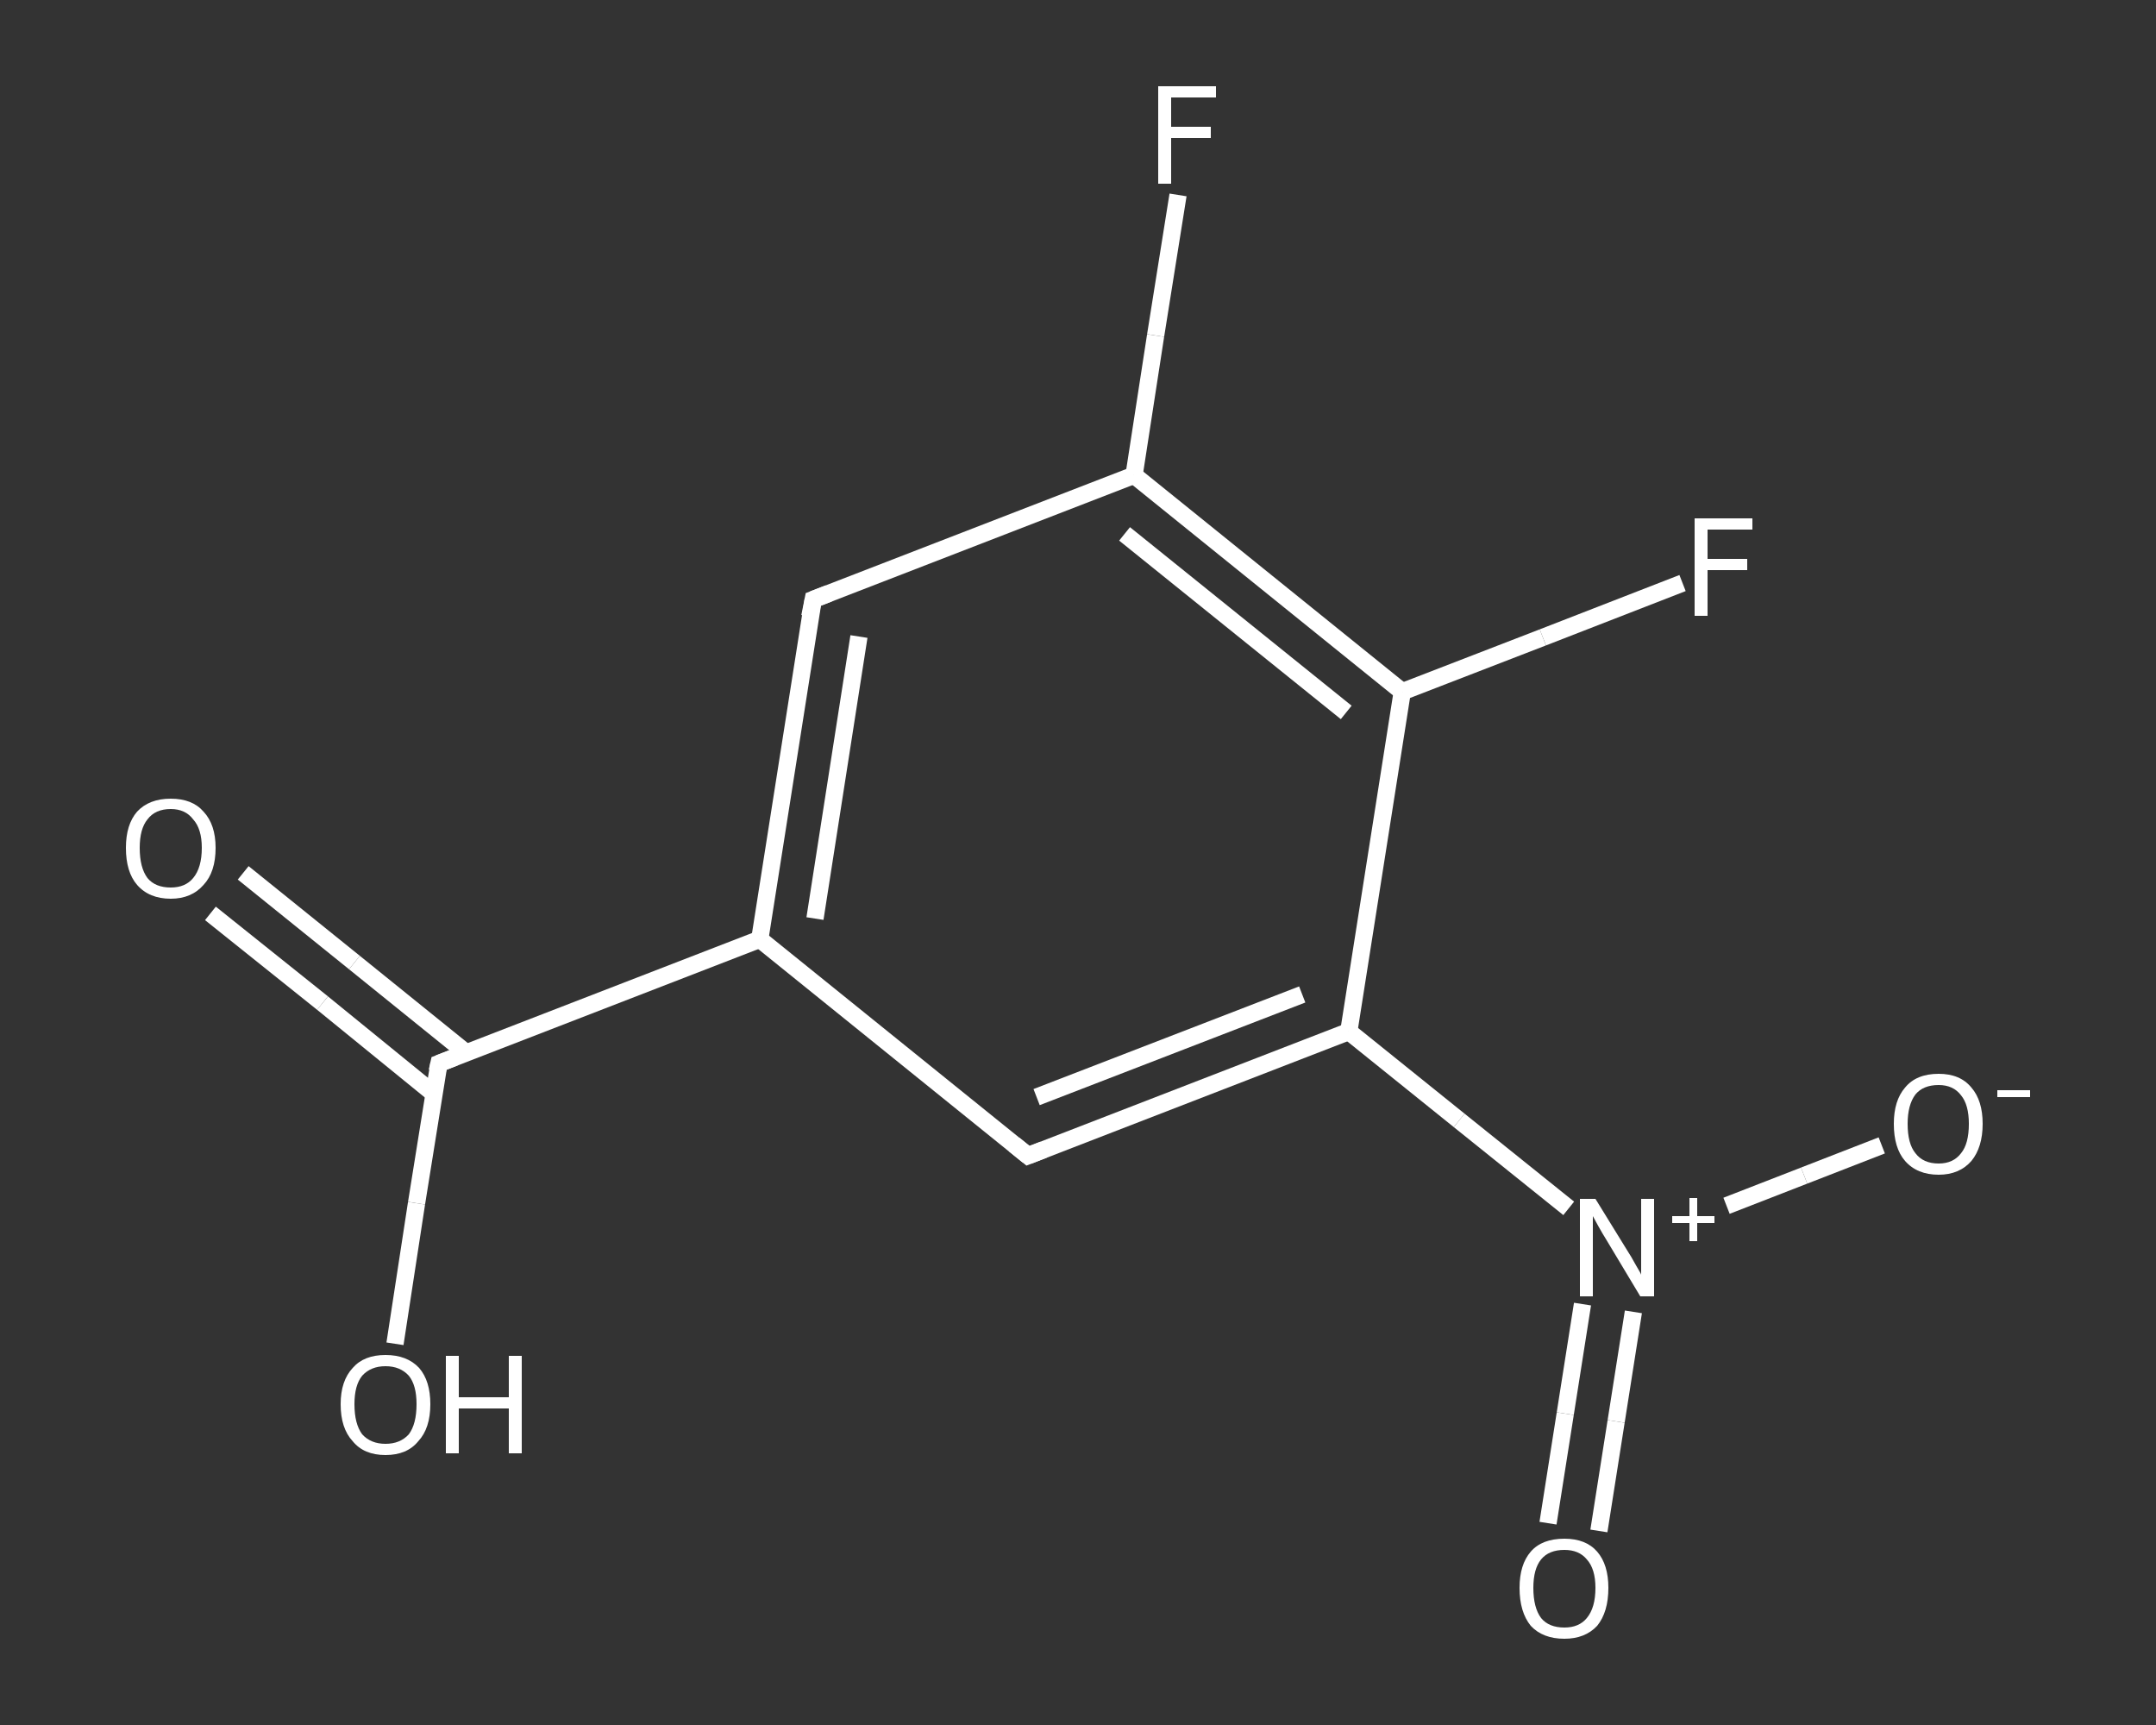 <?xml version='1.0' encoding='iso-8859-1'?>
<svg version='1.1' baseProfile='full'
              xmlns='http://www.w3.org/2000/svg'
                      xmlns:rdkit='http://www.rdkit.org/xml'
                      xmlns:xlink='http://www.w3.org/1999/xlink'
                  xml:space='preserve'
width='250px' height='200px' viewBox='0 0 250 200'>
<rect x="0" y="0" width="250" height="200" fill="#333333" stroke="none"/>
<!-- END OF HEADER -->
<rect style='opacity:1.0;fill:transparent;stroke:none' width='250.0' height='200.0' x='0.0' y='0.0'> </rect>
<path class='bond-0 atom-0 atom-1' d='M 28.2,101.2 L 41.1,111.6' style='fill:none;fill-rule:evenodd;stroke:#FFFFFF;stroke-width:2.0px;stroke-linecap:butt;stroke-linejoin:miter;stroke-opacity:1' />
<path class='bond-0 atom-0 atom-1' d='M 41.1,111.6 L 54.1,122.1' style='fill:none;fill-rule:evenodd;stroke:#FFFFFF;stroke-width:2.0px;stroke-linecap:butt;stroke-linejoin:miter;stroke-opacity:1' />
<path class='bond-0 atom-0 atom-1' d='M 24.4,105.9 L 37.4,116.3' style='fill:none;fill-rule:evenodd;stroke:#FFFFFF;stroke-width:2.0px;stroke-linecap:butt;stroke-linejoin:miter;stroke-opacity:1' />
<path class='bond-0 atom-0 atom-1' d='M 37.4,116.3 L 50.3,126.8' style='fill:none;fill-rule:evenodd;stroke:#FFFFFF;stroke-width:2.0px;stroke-linecap:butt;stroke-linejoin:miter;stroke-opacity:1' />
<path class='bond-1 atom-1 atom-2' d='M 50.9,123.3 L 48.3,139.5' style='fill:none;fill-rule:evenodd;stroke:#FFFFFF;stroke-width:2.0px;stroke-linecap:butt;stroke-linejoin:miter;stroke-opacity:1' />
<path class='bond-1 atom-1 atom-2' d='M 48.3,139.5 L 45.8,155.8' style='fill:none;fill-rule:evenodd;stroke:#FFFFFF;stroke-width:2.0px;stroke-linecap:butt;stroke-linejoin:miter;stroke-opacity:1' />
<path class='bond-2 atom-1 atom-3' d='M 50.9,123.3 L 88.1,108.9' style='fill:none;fill-rule:evenodd;stroke:#FFFFFF;stroke-width:2.0px;stroke-linecap:butt;stroke-linejoin:miter;stroke-opacity:1' />
<path class='bond-3 atom-3 atom-4' d='M 88.1,108.9 L 94.3,69.5' style='fill:none;fill-rule:evenodd;stroke:#FFFFFF;stroke-width:2.0px;stroke-linecap:butt;stroke-linejoin:miter;stroke-opacity:1' />
<path class='bond-3 atom-3 atom-4' d='M 94.5,106.5 L 99.6,73.8' style='fill:none;fill-rule:evenodd;stroke:#FFFFFF;stroke-width:2.0px;stroke-linecap:butt;stroke-linejoin:miter;stroke-opacity:1' />
<path class='bond-4 atom-4 atom-5' d='M 94.3,69.5 L 131.5,55.1' style='fill:none;fill-rule:evenodd;stroke:#FFFFFF;stroke-width:2.0px;stroke-linecap:butt;stroke-linejoin:miter;stroke-opacity:1' />
<path class='bond-5 atom-5 atom-6' d='M 131.5,55.1 L 134.0,38.9' style='fill:none;fill-rule:evenodd;stroke:#FFFFFF;stroke-width:2.0px;stroke-linecap:butt;stroke-linejoin:miter;stroke-opacity:1' />
<path class='bond-5 atom-5 atom-6' d='M 134.0,38.9 L 136.6,22.6' style='fill:none;fill-rule:evenodd;stroke:#FFFFFF;stroke-width:2.0px;stroke-linecap:butt;stroke-linejoin:miter;stroke-opacity:1' />
<path class='bond-6 atom-5 atom-7' d='M 131.5,55.1 L 162.6,80.2' style='fill:none;fill-rule:evenodd;stroke:#FFFFFF;stroke-width:2.0px;stroke-linecap:butt;stroke-linejoin:miter;stroke-opacity:1' />
<path class='bond-6 atom-5 atom-7' d='M 130.4,61.9 L 156.1,82.6' style='fill:none;fill-rule:evenodd;stroke:#FFFFFF;stroke-width:2.0px;stroke-linecap:butt;stroke-linejoin:miter;stroke-opacity:1' />
<path class='bond-7 atom-7 atom-8' d='M 162.6,80.2 L 178.9,73.9' style='fill:none;fill-rule:evenodd;stroke:#FFFFFF;stroke-width:2.0px;stroke-linecap:butt;stroke-linejoin:miter;stroke-opacity:1' />
<path class='bond-7 atom-7 atom-8' d='M 178.9,73.9 L 195.1,67.6' style='fill:none;fill-rule:evenodd;stroke:#FFFFFF;stroke-width:2.0px;stroke-linecap:butt;stroke-linejoin:miter;stroke-opacity:1' />
<path class='bond-8 atom-7 atom-9' d='M 162.6,80.2 L 156.4,119.6' style='fill:none;fill-rule:evenodd;stroke:#FFFFFF;stroke-width:2.0px;stroke-linecap:butt;stroke-linejoin:miter;stroke-opacity:1' />
<path class='bond-9 atom-9 atom-10' d='M 156.4,119.6 L 169.2,129.9' style='fill:none;fill-rule:evenodd;stroke:#FFFFFF;stroke-width:2.0px;stroke-linecap:butt;stroke-linejoin:miter;stroke-opacity:1' />
<path class='bond-9 atom-9 atom-10' d='M 169.2,129.9 L 181.9,140.1' style='fill:none;fill-rule:evenodd;stroke:#FFFFFF;stroke-width:2.0px;stroke-linecap:butt;stroke-linejoin:miter;stroke-opacity:1' />
<path class='bond-10 atom-10 atom-11' d='M 183.5,151.2 L 181.5,163.9' style='fill:none;fill-rule:evenodd;stroke:#FFFFFF;stroke-width:2.0px;stroke-linecap:butt;stroke-linejoin:miter;stroke-opacity:1' />
<path class='bond-10 atom-10 atom-11' d='M 181.5,163.9 L 179.5,176.6' style='fill:none;fill-rule:evenodd;stroke:#FFFFFF;stroke-width:2.0px;stroke-linecap:butt;stroke-linejoin:miter;stroke-opacity:1' />
<path class='bond-10 atom-10 atom-11' d='M 189.4,152.1 L 187.4,164.8' style='fill:none;fill-rule:evenodd;stroke:#FFFFFF;stroke-width:2.0px;stroke-linecap:butt;stroke-linejoin:miter;stroke-opacity:1' />
<path class='bond-10 atom-10 atom-11' d='M 187.4,164.8 L 185.4,177.5' style='fill:none;fill-rule:evenodd;stroke:#FFFFFF;stroke-width:2.0px;stroke-linecap:butt;stroke-linejoin:miter;stroke-opacity:1' />
<path class='bond-11 atom-10 atom-12' d='M 200.2,139.8 L 209.2,136.3' style='fill:none;fill-rule:evenodd;stroke:#FFFFFF;stroke-width:2.0px;stroke-linecap:butt;stroke-linejoin:miter;stroke-opacity:1' />
<path class='bond-11 atom-10 atom-12' d='M 209.2,136.3 L 218.2,132.8' style='fill:none;fill-rule:evenodd;stroke:#FFFFFF;stroke-width:2.0px;stroke-linecap:butt;stroke-linejoin:miter;stroke-opacity:1' />
<path class='bond-12 atom-9 atom-13' d='M 156.4,119.6 L 119.2,134.0' style='fill:none;fill-rule:evenodd;stroke:#FFFFFF;stroke-width:2.0px;stroke-linecap:butt;stroke-linejoin:miter;stroke-opacity:1' />
<path class='bond-12 atom-9 atom-13' d='M 151.0,115.3 L 120.2,127.2' style='fill:none;fill-rule:evenodd;stroke:#FFFFFF;stroke-width:2.0px;stroke-linecap:butt;stroke-linejoin:miter;stroke-opacity:1' />
<path class='bond-13 atom-13 atom-3' d='M 119.2,134.0 L 88.1,108.9' style='fill:none;fill-rule:evenodd;stroke:#FFFFFF;stroke-width:2.0px;stroke-linecap:butt;stroke-linejoin:miter;stroke-opacity:1' />
<path d='M 50.7,124.2 L 50.9,123.3 L 52.7,122.6' style='fill:none;stroke:#FFFFFF;stroke-width:2.0px;stroke-linecap:butt;stroke-linejoin:miter;stroke-opacity:1;' />
<path d='M 93.9,71.5 L 94.3,69.5 L 96.1,68.8' style='fill:none;stroke:#FFFFFF;stroke-width:2.0px;stroke-linecap:butt;stroke-linejoin:miter;stroke-opacity:1;' />
<path d='M 121.0,133.3 L 119.2,134.0 L 117.6,132.7' style='fill:none;stroke:#FFFFFF;stroke-width:2.0px;stroke-linecap:butt;stroke-linejoin:miter;stroke-opacity:1;' />
<path class='atom-0' d='M 14.6 98.3
Q 14.6 95.6, 15.9 94.1
Q 17.3 92.6, 19.8 92.6
Q 22.3 92.6, 23.6 94.1
Q 25.0 95.6, 25.0 98.3
Q 25.0 101.1, 23.6 102.6
Q 22.2 104.2, 19.8 104.2
Q 17.3 104.2, 15.9 102.6
Q 14.6 101.1, 14.6 98.3
M 19.8 102.9
Q 21.5 102.9, 22.4 101.8
Q 23.4 100.6, 23.4 98.3
Q 23.4 96.1, 22.4 95.0
Q 21.5 93.8, 19.8 93.8
Q 18.0 93.8, 17.1 95.0
Q 16.2 96.1, 16.2 98.3
Q 16.2 100.6, 17.1 101.8
Q 18.0 102.9, 19.8 102.9
' fill='#FFFFFF'/>
<path class='atom-2' d='M 39.5 162.8
Q 39.5 160.1, 40.9 158.6
Q 42.2 157.1, 44.7 157.1
Q 47.2 157.1, 48.6 158.6
Q 49.9 160.1, 49.9 162.8
Q 49.9 165.6, 48.5 167.1
Q 47.2 168.7, 44.7 168.7
Q 42.2 168.7, 40.9 167.1
Q 39.5 165.6, 39.5 162.8
M 44.7 167.4
Q 46.4 167.4, 47.4 166.3
Q 48.3 165.1, 48.3 162.8
Q 48.3 160.6, 47.4 159.5
Q 46.4 158.4, 44.7 158.4
Q 43.0 158.4, 42.0 159.5
Q 41.1 160.6, 41.1 162.8
Q 41.1 165.1, 42.0 166.3
Q 43.0 167.4, 44.7 167.4
' fill='#FFFFFF'/>
<path class='atom-2' d='M 51.7 157.2
L 53.2 157.2
L 53.2 162.0
L 59.0 162.0
L 59.0 157.2
L 60.5 157.2
L 60.5 168.5
L 59.0 168.5
L 59.0 163.3
L 53.2 163.3
L 53.2 168.5
L 51.7 168.5
L 51.7 157.2
' fill='#FFFFFF'/>
<path class='atom-6' d='M 134.3 10.0
L 141.0 10.0
L 141.0 11.3
L 135.8 11.3
L 135.8 14.7
L 140.4 14.7
L 140.4 16.0
L 135.8 16.0
L 135.8 21.3
L 134.3 21.3
L 134.3 10.0
' fill='#FFFFFF'/>
<path class='atom-8' d='M 196.5 60.1
L 203.2 60.1
L 203.2 61.4
L 198.0 61.4
L 198.0 64.8
L 202.6 64.8
L 202.6 66.1
L 198.0 66.1
L 198.0 71.4
L 196.5 71.4
L 196.5 60.1
' fill='#FFFFFF'/>
<path class='atom-10' d='M 185.0 139.0
L 188.7 145.0
Q 189.1 145.6, 189.7 146.7
Q 190.3 147.7, 190.3 147.8
L 190.3 139.0
L 191.8 139.0
L 191.8 150.3
L 190.2 150.3
L 186.3 143.8
Q 185.8 143.0, 185.3 142.1
Q 184.8 141.2, 184.7 141.0
L 184.7 150.3
L 183.2 150.3
L 183.2 139.0
L 185.0 139.0
' fill='#FFFFFF'/>
<path class='atom-10' d='M 193.9 141.0
L 195.9 141.0
L 195.9 138.9
L 196.8 138.9
L 196.8 141.0
L 198.8 141.0
L 198.8 141.8
L 196.8 141.8
L 196.8 143.9
L 195.9 143.9
L 195.9 141.8
L 193.9 141.8
L 193.9 141.0
' fill='#FFFFFF'/>
<path class='atom-11' d='M 176.2 184.1
Q 176.2 181.4, 177.5 179.9
Q 178.8 178.4, 181.4 178.4
Q 183.9 178.4, 185.2 179.9
Q 186.5 181.4, 186.5 184.1
Q 186.5 186.9, 185.2 188.5
Q 183.8 190.0, 181.4 190.0
Q 178.9 190.0, 177.5 188.5
Q 176.2 186.9, 176.2 184.1
M 181.4 188.7
Q 183.1 188.7, 184.0 187.6
Q 185.0 186.4, 185.0 184.1
Q 185.0 181.9, 184.0 180.8
Q 183.1 179.7, 181.4 179.7
Q 179.6 179.7, 178.7 180.8
Q 177.8 181.9, 177.8 184.1
Q 177.8 186.4, 178.7 187.6
Q 179.6 188.7, 181.4 188.7
' fill='#FFFFFF'/>
<path class='atom-12' d='M 219.6 130.3
Q 219.6 127.6, 220.9 126.1
Q 222.2 124.5, 224.8 124.5
Q 227.3 124.5, 228.6 126.1
Q 229.9 127.6, 229.9 130.3
Q 229.9 133.0, 228.6 134.6
Q 227.2 136.2, 224.8 136.2
Q 222.3 136.2, 220.9 134.6
Q 219.6 133.1, 219.6 130.3
M 224.8 134.9
Q 226.5 134.9, 227.4 133.7
Q 228.3 132.6, 228.3 130.3
Q 228.3 128.1, 227.4 127.0
Q 226.5 125.8, 224.8 125.8
Q 223.0 125.8, 222.1 126.9
Q 221.2 128.1, 221.2 130.3
Q 221.2 132.6, 222.1 133.7
Q 223.0 134.9, 224.8 134.9
' fill='#FFFFFF'/>
<path class='atom-12' d='M 231.6 126.4
L 235.4 126.4
L 235.4 127.2
L 231.6 127.2
L 231.6 126.4
' fill='#FFFFFF'/>
</svg>
